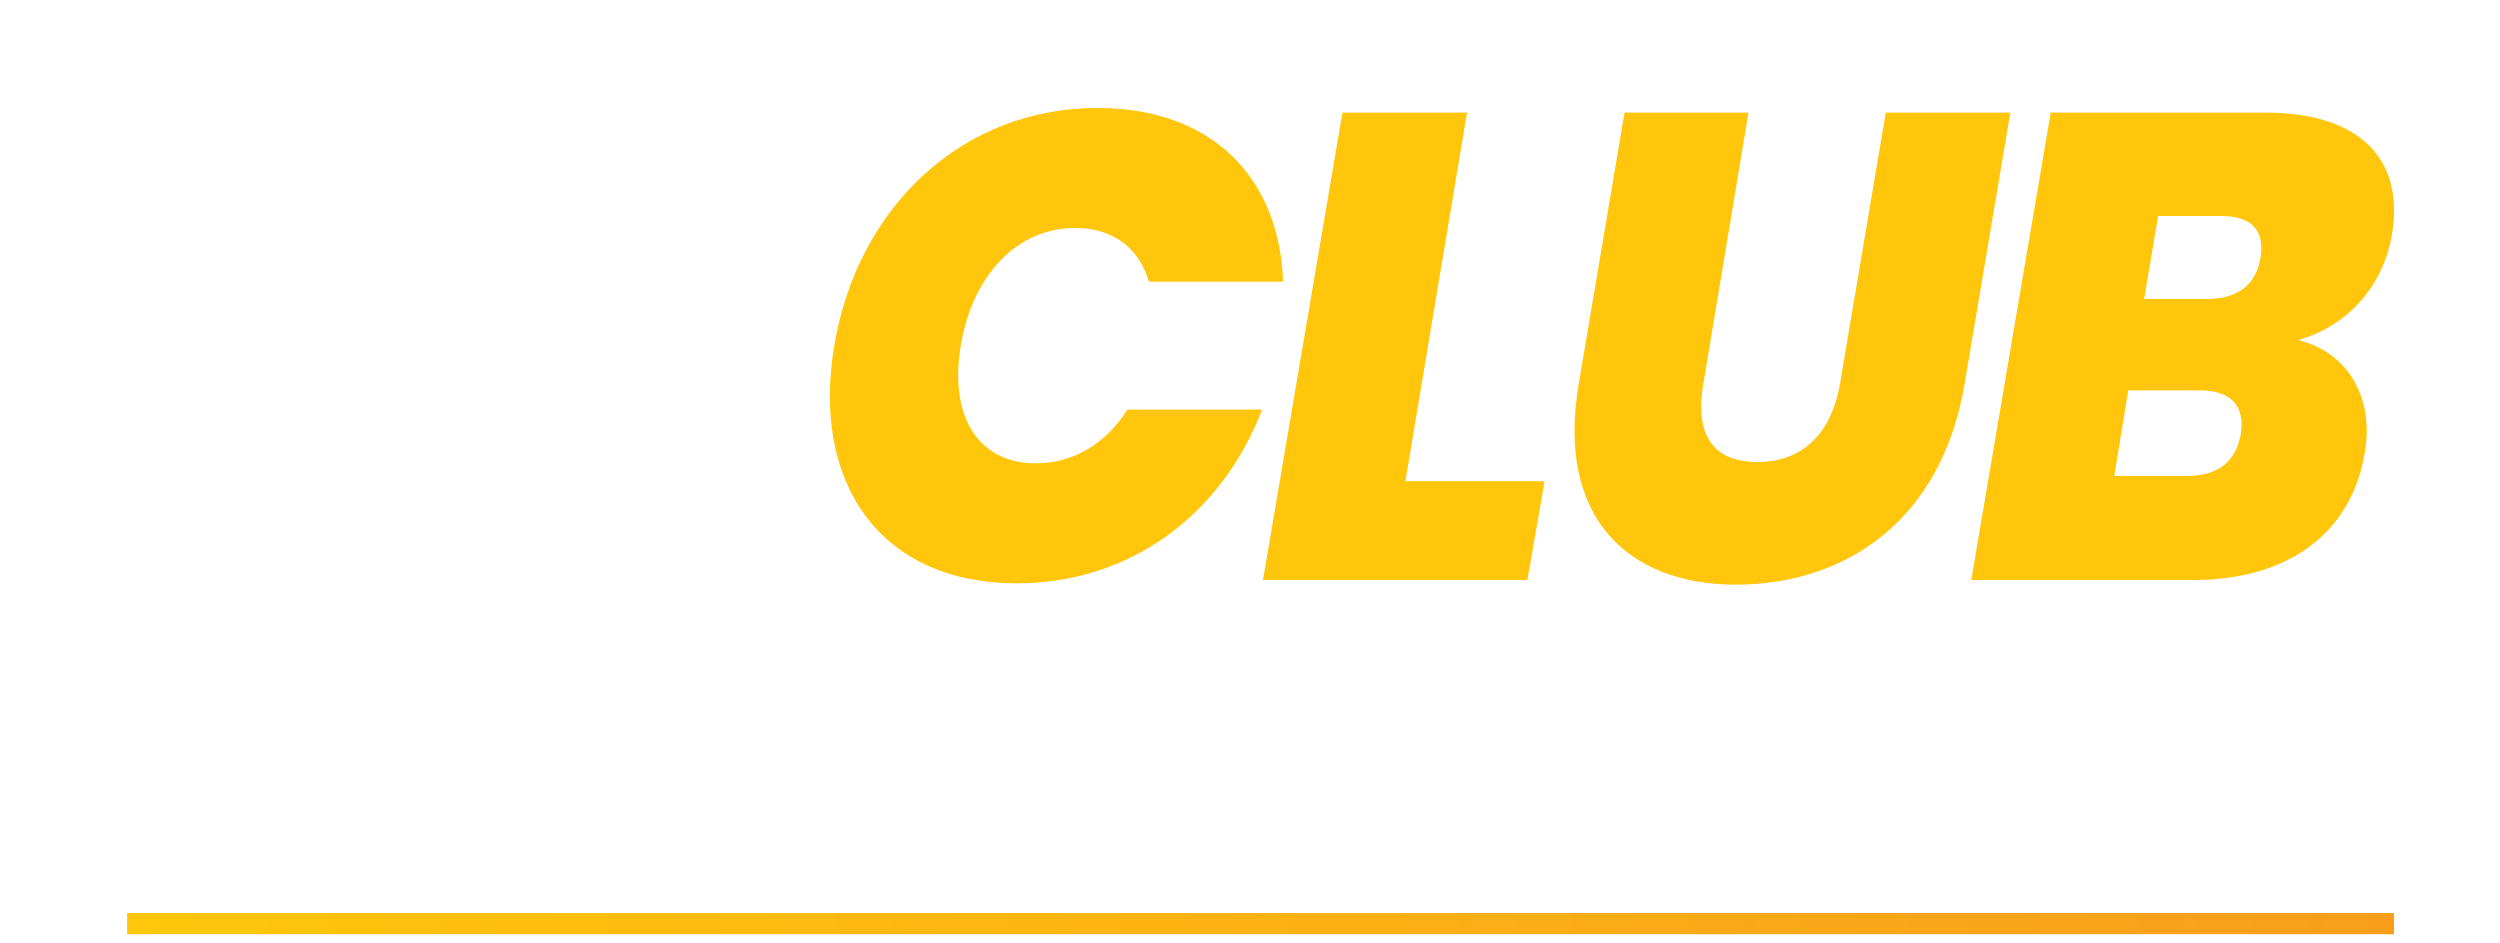<svg width="236" height="89" viewBox="0 0 236 89" fill="none" xmlns="http://www.w3.org/2000/svg">
<line x1="12" y1="87.191" x2="226" y2="87.191" stroke="url(#paint0_linear_5260_340)" stroke-width="2"/>
<g filter="url(#filter0_d_5260_340)">
<path d="M44.563 10.63L42.943 20.331H27.642L26.442 27.653H39.943L38.323 36.979H24.821L23.441 44.99H38.743L37.123 54.753H10L17.501 10.63H44.563Z" fill="white"/>
<path d="M47.708 10.63H59.469L53.648 45.428H66.79L65.17 54.753H40.207L47.708 10.63Z" fill="white"/>
<path d="M78.76 32.597C80.981 19.454 90.882 10.191 103.603 10.191C114.224 10.191 120.764 16.575 121.124 26.589H108.463C107.503 23.335 104.983 21.52 101.503 21.52C96.102 21.52 91.842 25.838 90.702 32.597C89.561 39.357 92.382 43.738 97.782 43.738C101.263 43.738 104.383 41.923 106.423 38.669H119.144C115.304 48.682 106.603 55.066 95.982 55.066C83.261 55.066 76.54 45.803 78.76 32.597Z" fill="#FFC60B"/>
<path d="M126.727 10.63H138.488L132.668 45.428H145.809L144.189 54.753H119.226L126.727 10.63Z" fill="#FFC60B"/>
<path d="M149.035 36.228L153.356 10.63H165.057L160.796 36.228C160.016 40.734 161.456 43.613 165.897 43.613C170.337 43.613 172.917 40.734 173.697 36.228L178.018 10.63H189.779L185.459 36.228C183.298 49.12 174.237 55.191 163.856 55.191C153.656 55.191 146.875 48.807 149.035 36.228Z" fill="#FFC60B"/>
<path d="M211.529 40.984C211.949 38.293 210.569 36.853 207.689 36.853H200.908L199.588 44.927H206.429C209.309 44.927 211.049 43.675 211.529 40.984ZM213.389 24.336C213.809 21.707 212.549 20.393 209.669 20.393H203.728L202.408 28.216H208.349C211.229 28.216 212.969 26.902 213.389 24.336ZM223.23 42.737C222.03 50.184 216.15 54.753 207.029 54.753H186.087L193.587 10.63H213.869C222.45 10.63 227.011 14.76 225.81 22.083C224.91 27.403 221.25 30.908 216.93 32.097C221.79 33.286 224.13 37.73 223.23 42.737Z" fill="#FFC60B"/>
</g>
<defs>
<filter id="filter0_d_5260_340" x="0" y="0.191" width="236" height="65" filterUnits="userSpaceOnUse" color-interpolation-filters="sRGB">
<feFlood flood-opacity="0" result="BackgroundImageFix"/>
<feColorMatrix in="SourceAlpha" type="matrix" values="0 0 0 0 0 0 0 0 0 0 0 0 0 0 0 0 0 0 127 0" result="hardAlpha"/>
<feOffset/>
<feGaussianBlur stdDeviation="5"/>
<feComposite in2="hardAlpha" operator="out"/>
<feColorMatrix type="matrix" values="0 0 0 0 0 0 0 0 0 0 0 0 0 0 0 0 0 0 0.25 0"/>
<feBlend mode="normal" in2="BackgroundImageFix" result="effect1_dropShadow_5260_340"/>
<feBlend mode="normal" in="SourceGraphic" in2="effect1_dropShadow_5260_340" result="shape"/>
</filter>
<linearGradient id="paint0_linear_5260_340" x1="12" y1="88.691" x2="226" y2="88.691" gradientUnits="userSpaceOnUse">
<stop stop-color="#FFC60B"/>
<stop offset="1" stop-color="#F89E1B"/>
</linearGradient>
</defs>
</svg>
